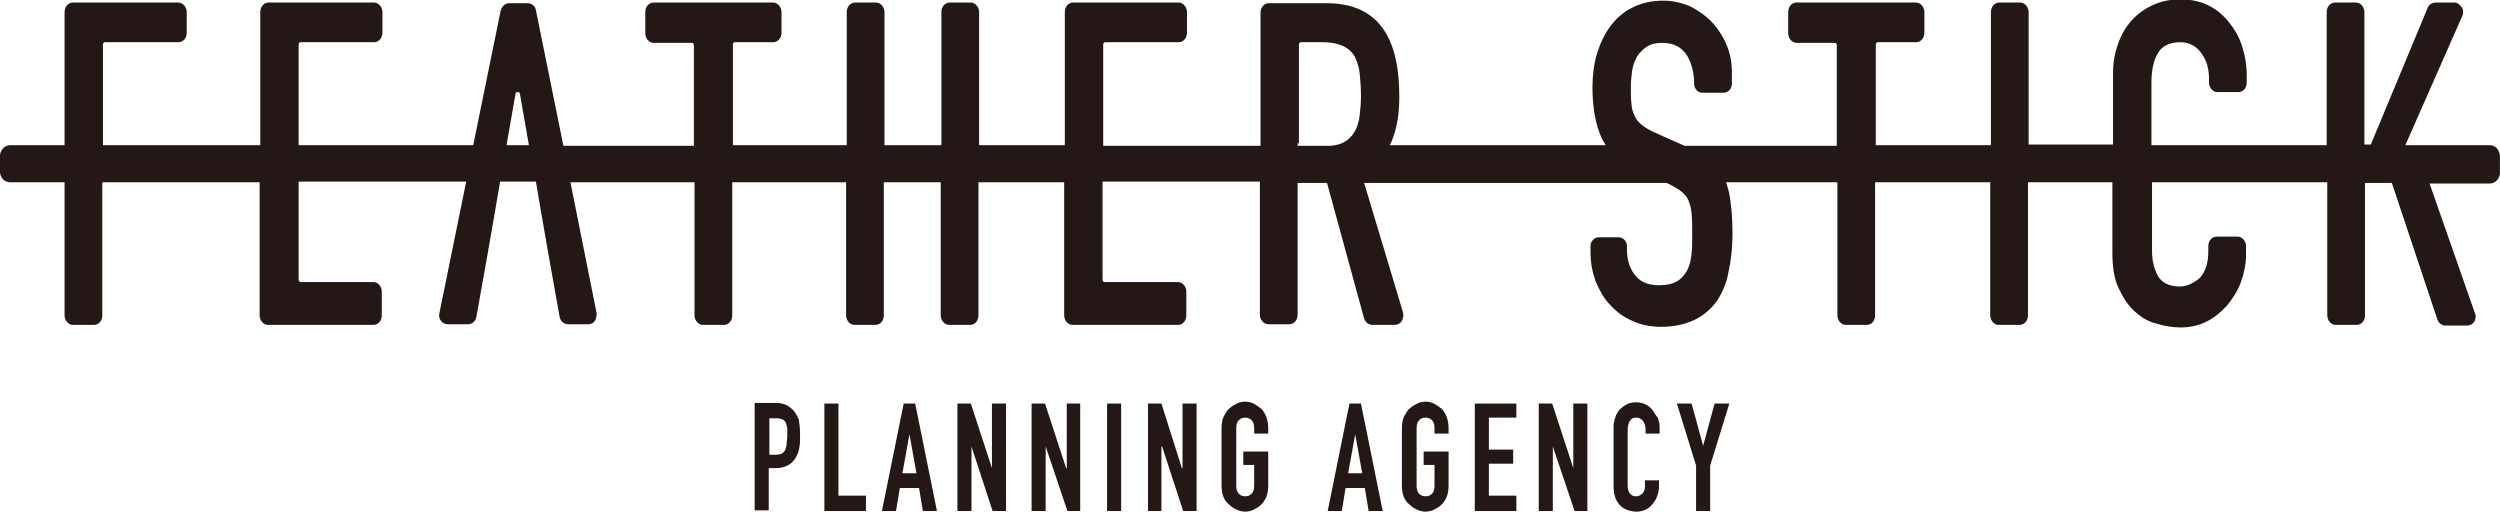 <svg enable-background="new 0 0 390.9 80" viewBox="0 0 390.9 80" xmlns="http://www.w3.org/2000/svg"><g fill="#231815"><path d="m124.1 64.2c-.4-.4-.8-.7-1.2-.9-.5-.2-1-.3-1.6-.3h-3.3v16.8h2.2v-6.6h1.1c.8 0 1.5-.2 2-.5s.9-.7 1.2-1.3c.3-.5.4-.9.5-1.5.1-.5.1-1.2.1-1.9 0-1-.1-1.8-.2-2.4-.2-.4-.4-.9-.8-1.4zm-1.1 5.2c0 .3-.1.6-.2.9s-.3.4-.5.6c-.2.1-.6.2-1 .2h-1v-5.7h1.1c.4 0 .8.1 1 .2s.4.3.5.6.2.6.2.9v1.1c0 .4-.1.8-.1 1.2z"/><path d="m131.1 63.1h-2.2v16.8h6.5v-2.4h-4.3z"/><path d="m141.3 63.1-3.4 16.8h2.2l.6-3.6h3l.6 3.6h2.2l-3.4-16.8zm-.2 10.9 1.1-6.1 1.1 6.1z"/><path d="m155.1 73.2-3.3-10.1h-2.1v16.8h2.2v-10.1l3.3 10.1h2.1v-16.8h-2.2z"/><path d="m166.8 73.2h-.1l-3.3-10.1h-2.1v16.8h2.2v-10.1l3.4 10.1h2v-16.8h-2.1z"/><path d="m173.1 63.1h2.2v16.8h-2.2z"/><path d="m184.9 73.2h-.1l-3.2-10.1h-2.1v16.8h2.1v-10.1h.1l3.3 10.1h2.1v-16.8h-2.2z"/><path d="m197.2 63.9c-.4-.3-.8-.6-1.2-.8s-.9-.3-1.3-.3-.9.1-1.3.3-.8.4-1.2.8c-.4.3-.6.8-.9 1.3-.2.5-.3 1.1-.3 1.8v8.9c0 .7.1 1.3.3 1.8s.5.9.9 1.2c.3.3.7.6 1.2.8.4.2.9.3 1.3.3s.9-.1 1.3-.3.8-.4 1.2-.8c.3-.3.6-.7.8-1.2s.3-1.1.3-1.8v-5.3h-3.9v2.1h1.7v3.2c0 .6-.1 1-.4 1.3s-.6.4-1 .4-.7-.1-1-.4-.4-.7-.4-1.3v-8.9c0-.6.1-1 .4-1.3s.6-.4 1-.4.7.1 1 .4.4.7.4 1.3v.8h2.2v-.8c0-.7-.1-1.3-.3-1.8s-.4-.9-.8-1.3z"/><path d="m211 63.1-3.4 16.8h2.2l.6-3.6h3l.6 3.6h2.2l-3.4-16.8zm-.2 10.9 1.1-6.1 1.1 6.1z"/><path d="m225.4 63.9c-.4-.3-.8-.6-1.2-.8s-.9-.3-1.3-.3-.9.1-1.3.3-.8.4-1.2.8c-.4.3-.6.8-.9 1.3-.2.5-.3 1.1-.3 1.8v8.9c0 .7.1 1.3.3 1.8s.5.9.9 1.2c.3.3.7.6 1.2.8.4.2.9.3 1.3.3s.9-.1 1.3-.3.8-.4 1.2-.8c.3-.3.6-.7.8-1.2s.3-1.1.3-1.8v-5.3h-3.9v2.1h1.7v3.2c0 .6-.1 1-.4 1.3s-.6.4-1 .4-.7-.1-1-.4-.4-.7-.4-1.3v-8.9c0-.6.1-1 .4-1.3s.6-.4 1-.4.7.1 1 .4.4.7.4 1.3v.8h2.2v-.8c0-.7-.1-1.3-.3-1.8s-.4-.9-.8-1.3z"/><path d="m230.6 79.9h6.5v-2.4h-4.3v-5h3.8v-2.2h-3.8v-5h4.3v-2.2h-6.5z"/><path d="m246 73.2-3.3-10.1h-2.1v16.8h2.2v-10.1l3.4 10.1h2v-16.8h-2.2z"/><path d="m258.3 64c-.6-.7-1.5-1.1-2.5-1.1-.5 0-1 .1-1.4.3s-.8.5-1.1.8-.6.8-.7 1.2c-.2.5-.3 1-.3 1.5v9.3c0 .8.1 1.4.3 1.9s.5.9.8 1.2.7.5 1.2.7c.4.1.8.2 1.3.2s.9-.1 1.4-.3c.4-.2.8-.5 1.1-.9s.6-.8.7-1.2c.2-.5.3-1 .3-1.5v-1h-2.2v.8c0 .3 0 .6-.1.8s-.2.4-.3.5-.3.2-.5.3-.3.1-.5.1c-.5 0-.8-.2-1-.5s-.3-.7-.3-1.2v-8.6c0-.6.1-1 .3-1.4s.5-.6 1.1-.6c.4 0 .7.2 1 .5.2.3.4.8.4 1.2v.8h2.2v-.9c0-.6-.1-1.1-.3-1.6-.4-.5-.6-.9-.9-1.3z"/><path d="m266.3 69.7-1.8-6.6h-2.3l3 9.7v7.1h2.2v-7.1l3-9.7h-2.3z"/><path d="m389.3 22.7h-13.2l8.9-20.2c.2-.4.2-1-.1-1.4s-.7-.7-1.1-.7h-3c-.5 0-1 .3-1.2.8l-8.9 21.4h-1v-20.7c0-.8-.6-1.5-1.3-1.5h-3.3c-.7 0-1.3.6-1.3 1.5v20.8h-27.4v-9.8c0-1.8.3-3.3.9-4.4.6-1.2 1.8-1.9 3.6-1.9 1.4 0 2.5.6 3.3 1.7s1.2 2.4 1.2 4v.6c0 .8.6 1.5 1.3 1.5h3.3c.7 0 1.3-.6 1.3-1.5v-1.1c0-1.7-.3-3.3-.8-4.8s-1.3-2.7-2.2-3.8c-1.9-2.2-4.3-3.3-7.4-3.3-1.6 0-3 .3-4.3.9s-2.4 1.4-3.3 2.4-1.6 2.2-2.1 3.6-.8 2.9-.8 4.5v11.3h-13.2v-20.7c0-.8-.6-1.5-1.3-1.5h-3.3c-.7 0-1.3.6-1.3 1.5v20.8h-18v-15.7c0-.2.1-.4.3-.4h6c.7 0 1.3-.6 1.3-1.5v-3.2c0-.8-.6-1.5-1.3-1.5h-18.7c-.7 0-1.3.6-1.3 1.5v3.3c0 .8.6 1.5 1.3 1.5h6c.2 0 .3.2.3.4v15.7h-23.8l-4.5-2c-.9-.4-1.6-.8-2.1-1.2s-1-.9-1.2-1.5c-.3-.6-.5-1.2-.5-1.9-.1-.7-.1-1.5-.1-2.6 0-.9.1-1.7.2-2.5s.4-1.6.8-2.3c.4-.6.9-1.1 1.5-1.5s1.4-.6 2.4-.6c1.8 0 3.1.7 3.9 2 .7 1.2 1.1 2.7 1.1 4.4 0 .8.6 1.4 1.3 1.4h3.3c.7 0 1.3-.6 1.3-1.4v-1.8c0-2.9-1-5.4-2.9-7.6-1-1.1-2.1-1.9-3.4-2.6-1.3-.6-2.8-1-4.4-1-1.9 0-3.5.4-4.9 1.1s-2.5 1.7-3.4 2.9-1.6 2.7-2.1 4.3c-.5 1.7-.7 3.5-.7 5.3 0 3.1.5 5.8 1.4 7.8.2.4.4.8.7 1.2h-33.8c.1-.2.2-.4.3-.6.8-2 1.2-4.1 1.2-7 0-9.8-3.7-14.6-11.4-14.6h-9c-.7 0-1.3.6-1.3 1.5v20.8h-24.6v-.8-15c0-.2.1-.4.3-.4h11.5c.7 0 1.3-.6 1.3-1.5v-3.2c0-.8-.6-1.5-1.3-1.5h-16.5c-.7 0-1.3.6-1.3 1.5v20.8h-13.4v-20.8c0-.8-.6-1.5-1.3-1.5h-3.3c-.7 0-1.3.6-1.3 1.5v20.1.7h-8.9v-.7-20.1c0-.8-.6-1.5-1.3-1.5h-3.3c-.7 0-1.3.6-1.3 1.5v20.8h-17.8v-15.7c0-.2.1-.4.3-.4h6c.7 0 1.3-.6 1.3-1.5v-3.2c0-.8-.6-1.5-1.3-1.5h-18.7c-.7 0-1.3.6-1.3 1.5v3.3c0 .8.6 1.5 1.3 1.5h6c.2 0 .3.2.3.4v15.7h-20.4l-4.3-21.2c-.1-.7-.7-1.1-1.3-1.1h-2.9c-.6 0-1.1.5-1.3 1.1l-4.3 21.1h-27.3v-.7-15c0-.2.1-.4.3-.4h11.5c.7 0 1.3-.6 1.3-1.5v-3.2c0-.8-.6-1.5-1.3-1.5h-16.5c-.7 0-1.3.6-1.3 1.5v20.8h-24.6v-.2-15.5c0-.2.1-.4.3-.4h11.5c.7 0 1.3-.6 1.3-1.5v-3.2c0-.8-.6-1.5-1.3-1.5h-16.5c-.7 0-1.3.6-1.3 1.5v20.8h-8.5c-.9 0-1.6.8-1.6 1.7v2.4c0 1 .7 1.7 1.6 1.7h8.5v20.8c0 .8.6 1.5 1.3 1.5h3.3c.7 0 1.3-.6 1.3-1.5v-20-.8h24.6v20.8c0 .8.6 1.5 1.3 1.5h16.5c.7 0 1.3-.6 1.3-1.5v-3.7c0-.8-.6-1.5-1.3-1.5h-11.4c-.2 0-.3-.2-.3-.4v-15-.3h26.2l-4.2 20.6c-.1.4 0 .9.3 1.2.2.3.6.5 1 .5h3.2c.6 0 1.2-.5 1.3-1.2l1.7-9.5 1.2-6.9.8-4.7h5.6l.8 4.7 1.2 6.9 1.7 9.5c.1.7.7 1.2 1.3 1.2h3.2c.4 0 .8-.2 1-.5s.3-.8.3-1.2l-4.1-20.5h19.4v20.8c0 .8.6 1.5 1.3 1.5h3.3c.7 0 1.3-.6 1.3-1.5v-20.8h17.8v20.8c0 .8.6 1.5 1.3 1.5h3.3c.7 0 1.3-.6 1.3-1.5v-20.8h8.9v20.8c0 .8.6 1.5 1.3 1.5h3.3c.7 0 1.3-.6 1.3-1.5v-20.8h13.4v20.8c0 .8.6 1.5 1.3 1.5h16.5c.7 0 1.3-.6 1.3-1.5v-3.7c0-.8-.6-1.5-1.3-1.5h-11.5c-.2 0-.3-.2-.3-.4v-15-.3h24.6v20.8c0 .8.6 1.5 1.3 1.5h3.3c.7 0 1.3-.6 1.3-1.5v-20.3-.3h4.6l5.8 21.2c.2.6.7 1 1.3 1h3.5c.4 0 .8-.2 1.1-.6.2-.4.3-.9.2-1.3l-6.1-20.3h47.2.1c.9.4 1.5.8 2 1.1.5.4 1 .8 1.3 1.4s.5 1.3.6 2.2.1 2 .1 3.3c0 1.1 0 2.2-.1 3.1-.1 1-.3 1.8-.7 2.6-.4.7-.9 1.3-1.6 1.7s-1.6.6-2.8.6c-1.8 0-3.1-.6-3.9-1.8-.8-1.1-1.1-2.4-1.1-3.8v-.5c0-.8-.6-1.4-1.3-1.4h-3.1c-.7 0-1.3.6-1.3 1.4v.9c0 1.7.3 3.2.8 4.6.6 1.4 1.3 2.7 2.3 3.7 1 1.1 2.1 1.9 3.5 2.5 1.3.6 2.8.9 4.4.9 2.1 0 3.8-.4 5.3-1.1 1.4-.7 2.6-1.7 3.5-3 .8-1.2 1.5-2.8 1.8-4.6.4-1.8.6-3.8.6-5.9 0-1.8-.1-3.5-.3-4.9-.1-1.1-.4-2.2-.7-3.1h17.4v20.8c0 .8.6 1.5 1.3 1.5h3.3c.7 0 1.3-.6 1.3-1.5v-20.8h18v20.8c0 .8.6 1.5 1.3 1.5h3.3c.7 0 1.3-.6 1.3-1.5v-20.8h13.2v11c0 2.3.3 4.2 1 5.6.7 1.5 1.5 2.7 2.5 3.6s2.1 1.6 3.4 1.9c1.3.4 2.5.6 3.8.6 1.4 0 2.8-.3 4-.9s2.3-1.5 3.2-2.5c.9-1.1 1.7-2.3 2.2-3.7s.8-2.8.8-4.3v-1.3c0-.8-.6-1.5-1.3-1.5h-3.3c-.7 0-1.3.6-1.3 1.5v.7c0 1-.1 1.9-.4 2.7-.3.7-.6 1.3-1.1 1.7s-1 .7-1.5.9-1 .3-1.5.3c-1.6 0-2.8-.6-3.4-1.7s-.9-2.4-.9-3.9v-10.7h27.4v20.8c0 .8.6 1.5 1.3 1.5h3.3c.7 0 1.3-.6 1.3-1.5v-13.4-7.3h4.2l7.1 21.3c.2.6.7 1 1.2 1h3.5c.4 0 .8-.2 1.1-.6.2-.4.3-.9.1-1.3l-7.1-20.3h9.4c.9 0 1.6-.8 1.6-1.7v-2.4c0-1.2-.7-1.9-1.6-1.9zm-310.1 0 1.4-8c0-.2.2-.3.3-.3h.1c.2 0 .3.1.3.3l1.4 8zm123.9-.3v-15.4c0-.2.1-.4.3-.4h3.4c2.4 0 4.1.7 5 2.2.4.8.7 1.7.8 2.7s.2 2.2.2 3.5-.1 2-.2 3-.4 1.9-.8 2.6-1 1.3-1.8 1.7c-.5.3-1.2.4-1.9.5h-5.2v-.4z"/></g></svg>